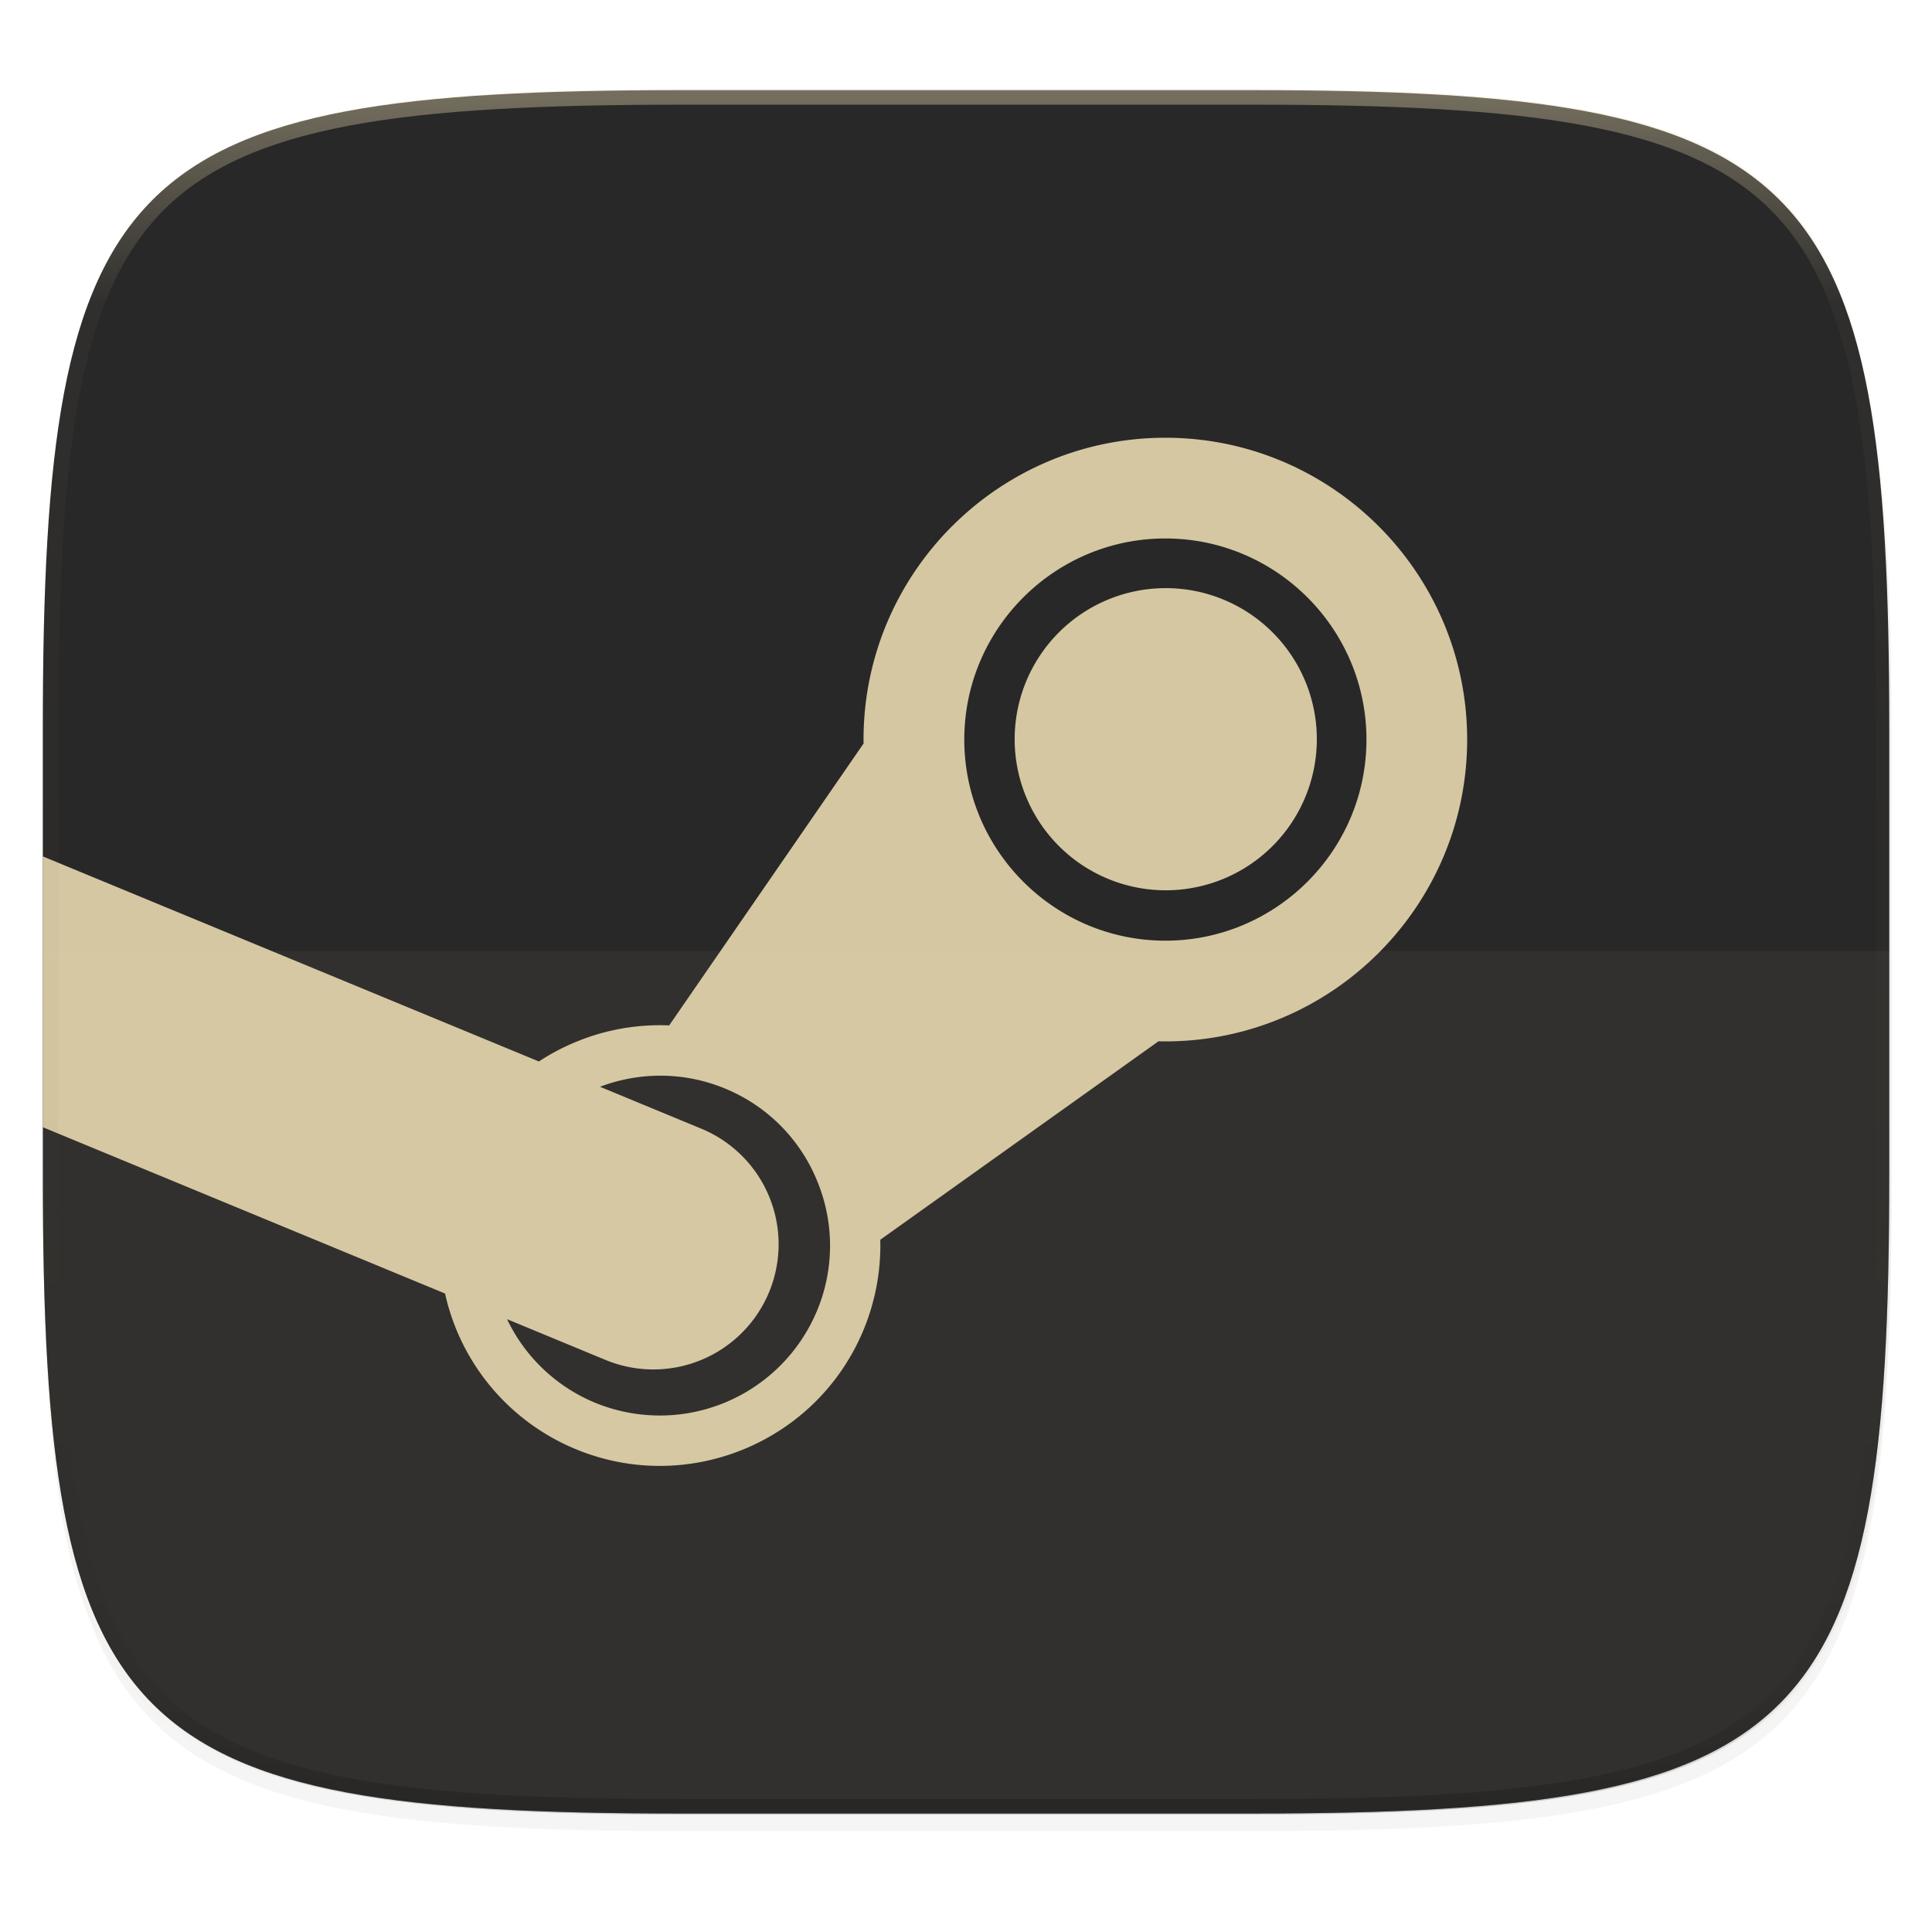 <svg width="256" height="256" viewBox="0 0 67.73 67.73" xmlns="http://www.w3.org/2000/svg">
    <defs>
        <clipPath id="c">
            <path d="M361.938-212C507.235-212 528-191.287 528-46.125v116.25C528 215.286 507.235 236 361.937 236H214.063C68.766 236 48 215.286 48 70.125v-116.25C48-191.287 68.765-212 214.063-212z" fill="#b16286"/>
        </clipPath>
        <linearGradient id="d" x1="296" x2="296" y1="-212" y2="236" gradientUnits="userSpaceOnUse">
            <stop offset="0" stop-color="#ebdbb2"/>
            <stop offset=".125" stop-color="#ebdbb2" stop-opacity=".098"/>
            <stop offset=".925" stop-opacity=".098"/>
            <stop offset="1" stop-opacity=".498"/>
        </linearGradient>
    </defs>
    <path transform="matrix(.27 0 0 .27 -7.129 -8.706)" d="M188.969 46C261.617 46 272 56.357 272 128.938v58.125c0 72.58-10.383 82.937-83.031 82.937H115.03C42.383 270 32 259.643 32 187.062v-58.125C32 56.358 42.383 46 115.031 46z" filter="url(#a)" opacity=".2"/>
    <path transform="matrix(.27 0 0 .27 -7.129 -8.706)" d="M188.969 44C261.617 44 272 54.357 272 126.938v58.124C272 257.644 261.617 268 188.969 268H115.03C42.383 268 32 257.643 32 185.062v-58.125C32 54.358 42.383 44 115.031 44z" filter="url(#b)" opacity=".1"/>
    <path d="M23.896 3.161c-9.797 0-15.394.697-18.545 3.843-3.15 3.147-3.85 8.738-3.85 18.526v15.677c0 9.788.7 15.379 3.85 18.525 3.15 3.147 8.748 3.844 18.545 3.844h19.941c9.798 0 15.395-.697 18.545-3.844 3.15-3.146 3.85-8.737 3.85-18.525V25.53c0-9.788-.7-15.38-3.85-18.526-3.15-3.146-8.747-3.843-18.545-3.843z" fill="#282828"/>
    <path d="M1.502 40.667v.54c0 9.788.699 15.379 3.85 18.525 3.15 3.147 8.747 3.844 18.544 3.844h19.941c9.798 0 15.395-.697 18.545-3.844 3.15-3.146 3.85-8.737 3.85-18.525v-.54c0 9.788-.7 15.38-3.85 18.526-3.15 3.146-8.747 3.843-18.545 3.843H23.896c-9.797 0-15.394-.697-18.545-3.843-3.15-3.147-3.85-8.738-3.85-18.526z" fill="#282828" opacity=".2"/>
    <g fill-opacity=".981" fill="#ebdbb2">
        <path d="M40.864 20.618a5.296 5.296 0 1 0 .007 10.593 5.296 5.296 0 0 0-.007-10.593z" opacity=".9"/>
        <path d="M1.502 30.023v9.494l14.1 5.83a7.708 7.708 0 0 0 4.563 5.448c3.932 1.641 8.464-.228 10.1-4.155a7.737 7.737 0 0 0 .595-3.178l9.754-6.958c.08.003.16.004.24.004 5.835 0 10.58-4.748 10.58-10.582 0-5.834-4.745-10.58-10.58-10.58s-10.581 4.746-10.581 10.58c0 .047 0 .093.002.138l-6.816 9.884a7.672 7.672 0 0 0-3.263.576 7.58 7.58 0 0 0-1.304.688l-17.39-7.189zm39.352-11.146c3.886 0 7.05 3.164 7.05 7.05 0 3.887-3.164 7.05-7.05 7.05s-7.049-3.163-7.049-7.05c0-3.886 3.163-7.05 7.049-7.05zM23.2 37.71c.744.006 1.5.153 2.23.456a5.907 5.907 0 0 1 3.216 3.232 5.92 5.92 0 0 1-.007 4.56 5.97 5.97 0 0 1-7.795 3.21 5.927 5.927 0 0 1-3.068-2.922l3.444 1.426a4.39 4.39 0 0 0 5.738-2.364 4.385 4.385 0 0 0-2.363-5.736l-3.56-1.473a5.975 5.975 0 0 1 2.165-.389z" opacity=".9"/>
    </g>
    <path d="M1.502 33.337v9.34c0 9.145.699 14.368 3.85 17.308 3.15 2.94 8.747 3.59 18.544 3.59h19.941c9.798 0 15.395-.65 18.545-3.59 3.15-2.94 3.85-8.163 3.85-17.308v-9.34z" fill="#ebdbb2" opacity=".05"/>
    <path transform="matrix(.135 0 0 .135 -4.971 31.75)" d="M361.938-212C507.235-212 528-191.287 528-46.125v116.25C528 215.286 507.235 236 361.937 236H214.063C68.766 236 48 215.286 48 70.125v-116.25C48-191.287 68.765-212 214.063-212z" clip-path="url(#c)" fill="none" opacity=".4" stroke-linecap="round" stroke-linejoin="round" stroke-width="8" stroke="url(#d)"/>
</svg>
